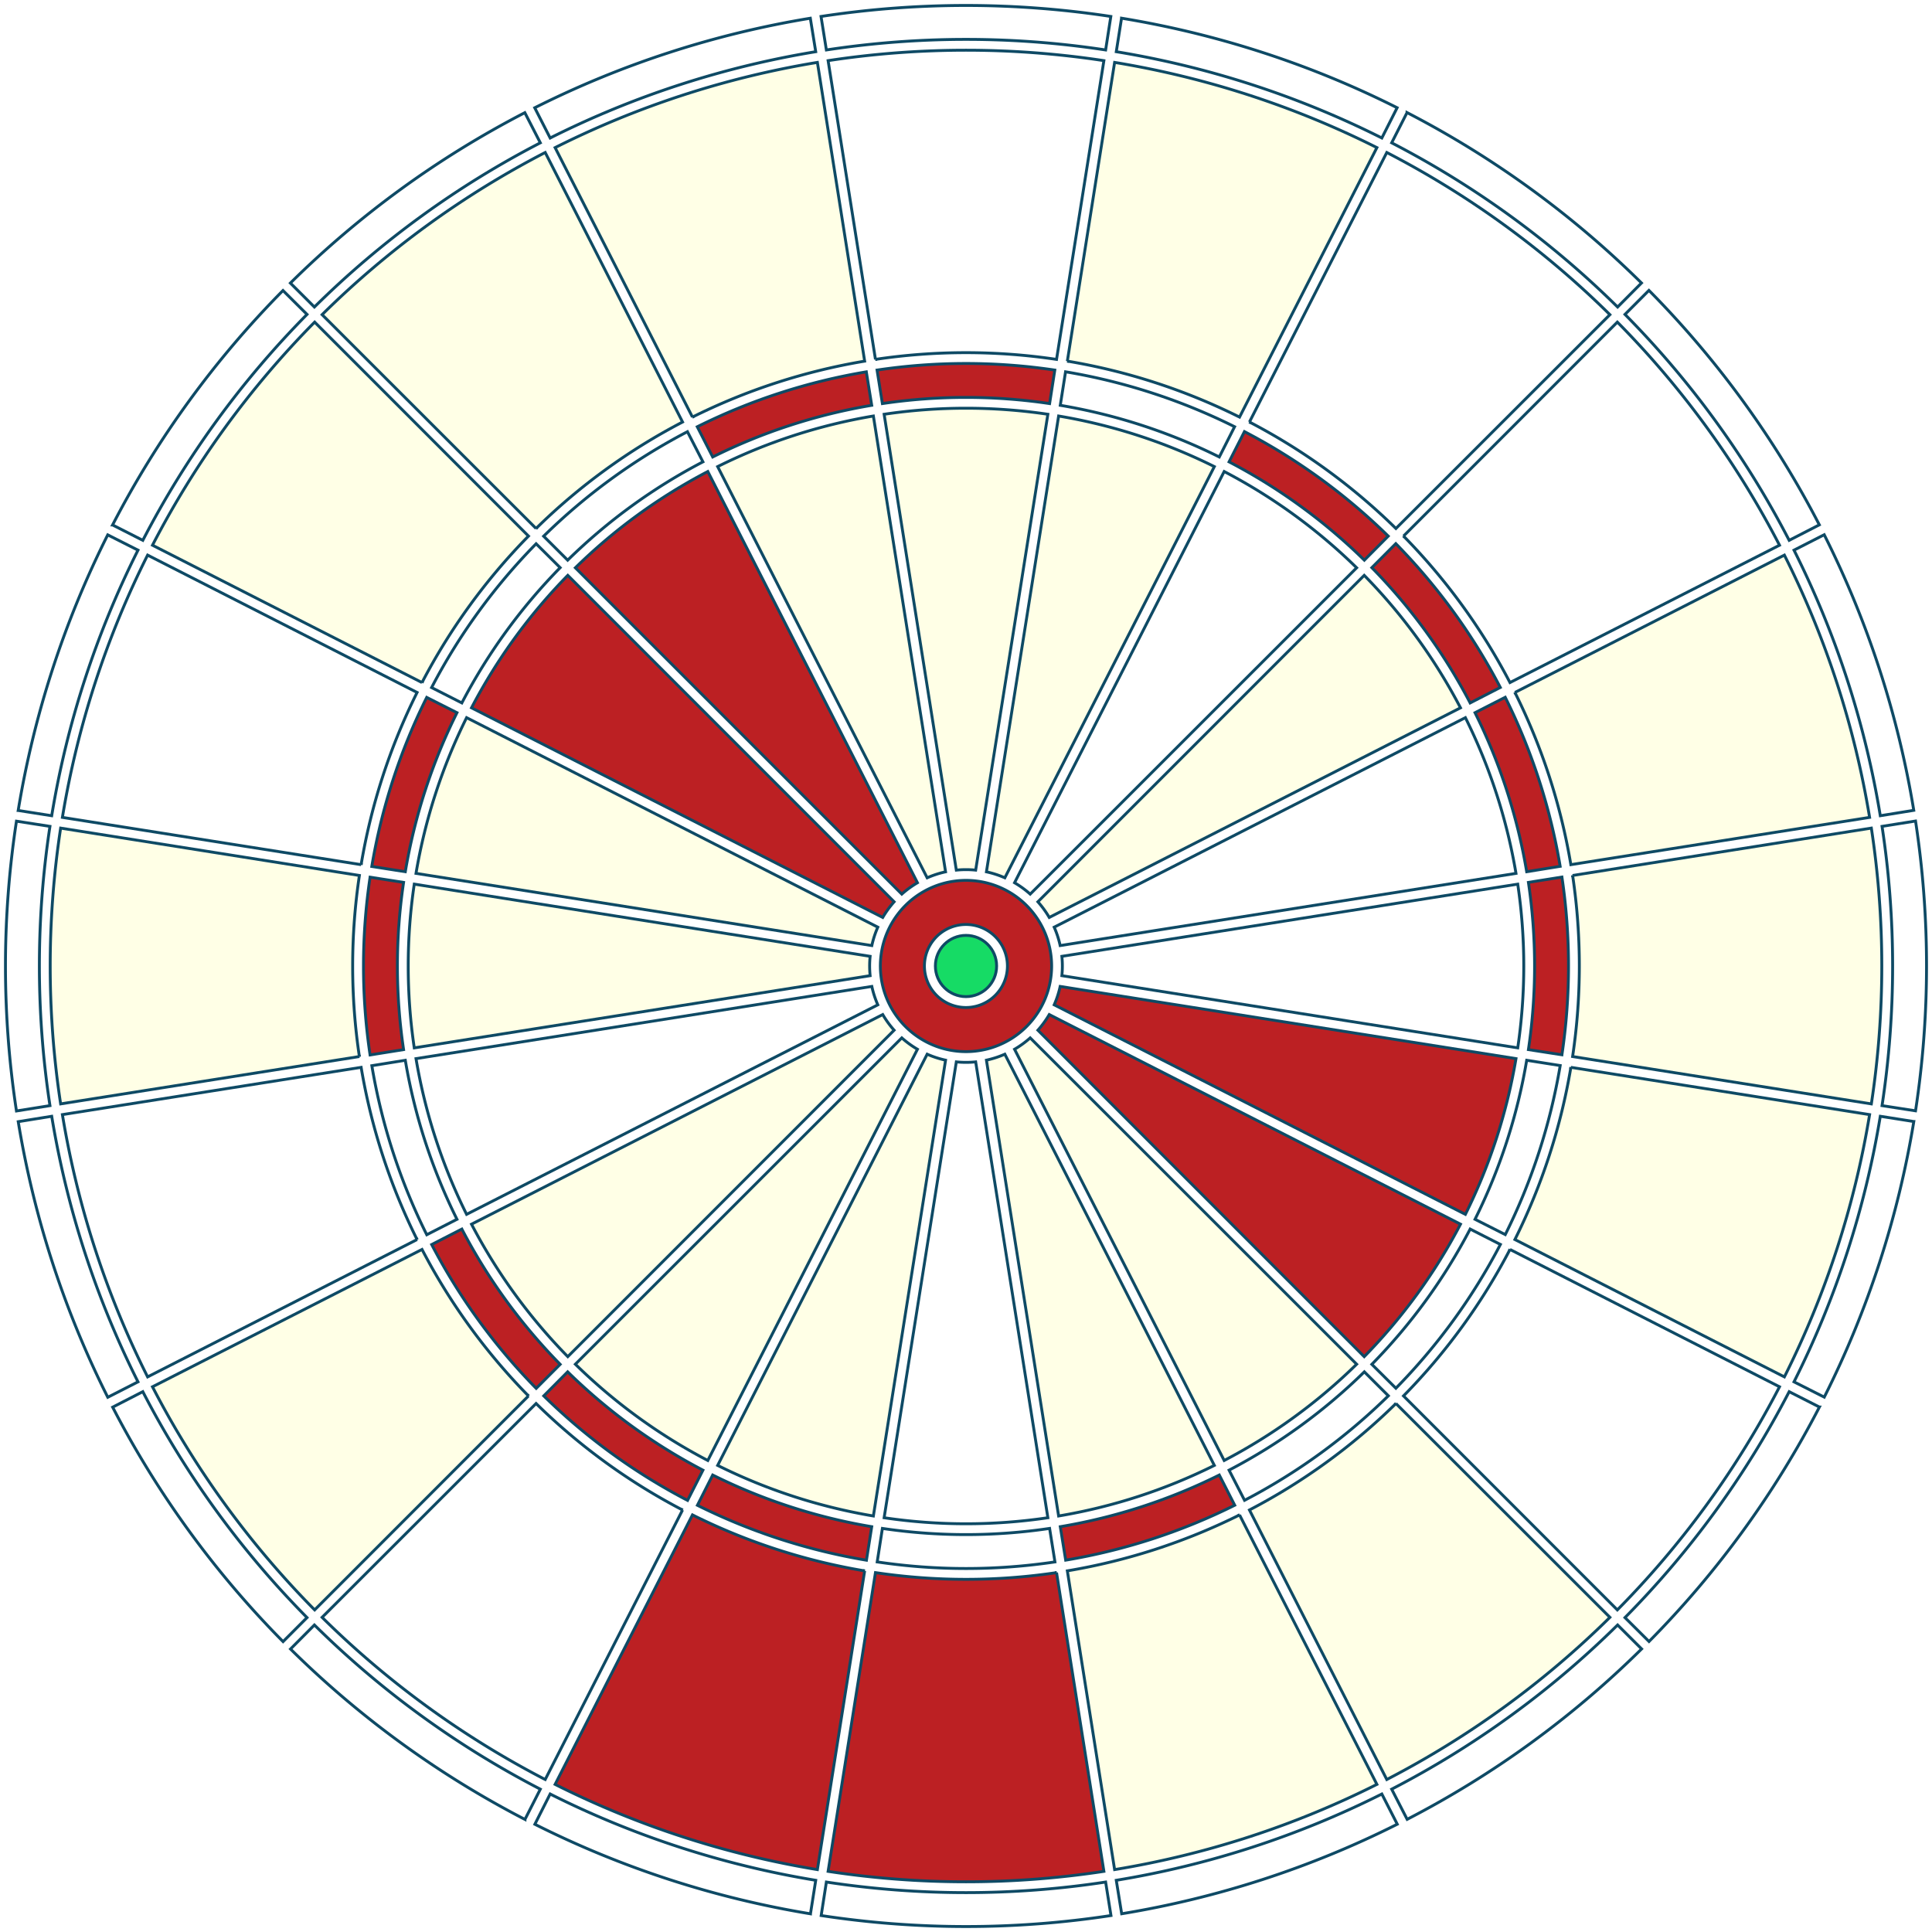 <svg xmlns="http://www.w3.org/2000/svg" xmlns:dc="http://purl.org/dc/elements/1.1/" xmlns:cc="http://creativecommons.org/ns#" xmlns:rdf="http://www.w3.org/1999/02/22-rdf-syntax-ns#" xmlns:svg="http://www.w3.org/2000/svg" xmlns:xlink="http://www.w3.org/1999/xlink" xmlns:sodipodi="http://sodipodi.sourceforge.net/DTD/sodipodi-0.dtd" xmlns:inkscape="http://www.inkscape.org/namespaces/inkscape" viewBox="-6.69 -6.69 13.38 13.38">
  <defs>
    <pattern id="hatch0" width=".06" height=".06" patternUnits="userSpaceOnUse" patternTransform="rotate(45)">
      <rect width=".06" height=".06" fill="#ffffe6"/>
      <line x1="0" y1="0" x2="0" y2=".06" stroke="#BC2023" stroke-width=".015"/>
      <line x1="0" y1="0" x2=".06" y2="0" stroke="#BC2023" stroke-width=".015"/>
    </pattern>
    <pattern id="hatch1" width=".06" height=".06" patternUnits="userSpaceOnUse" patternTransform="rotate(45)">
      <rect width=".06" height=".06" fill="#ffffe6"/>
      <line x1="0" y1="0" x2="0" y2=".06" stroke="#16DB65" stroke-width=".015"/>
      <line x1="0" y1="0" x2=".06" y2="0" stroke="#16DB65" stroke-width=".015"/>
    </pattern>
    <path d="M.664-.067 3.821-.567a3.862 3.862 0 0 1 0 1.134L.664 .067a.667 .667 0 0 0 0-.134z" id="inner single"/>
    <path d="M3.895-.579l.232-.037a4.173 4.173 0 0 1 0 1.231L3.895 .579a3.938 3.938 0 0 0 0-1.158z" id="treble"/>
    <path d="M4.201-.627 6.27-.955a6.343 6.343 0 0 1 0 1.91L4.201 .627a4.247 4.247 0 0 0 0-1.255z" id="outer single"/>
    <path d="M6.344-.967l.232-.037a6.652 6.652 0 0 1 0 2.007L6.344 .967a6.418 6.418 0 0 0 0-1.934z" id="double"/>
  </defs>
  <g stroke="#0E4A65" stroke-width=".02">
    <circle cx="0" cy="0" r=".212" fill="#16DB65"/>
    <g fill="#BC2023">
      <path d="M.593 0A.593 .593 0 0 1-.593 0 .593 .593 0 0 1 .593 0ZM.287 0a.287 .287 0 0 0-.575 0 .287 .287 0 0 0 .575 0z"/>
      <use href="#inner single" transform="matrix(-.588, -.809, .809, -.588, 0, 0)"/>
      <use href="#inner single" transform="matrix(-.809, -.588, .588, -.809, 0, 0)"/>
      <use href="#inner single" transform="matrix(.809, .588, -.588, .809, 0, 0)"/>
      <use href="#inner single" transform="matrix(.951, .309, -.309, .951, 0, 0)"/>
      <use href="#treble" transform="matrix(1, -0, 0, 1, 0, 0)"/>
      <use href="#treble" transform="matrix(.951, -.309, .309, .951, 0, 0)"/>
      <use href="#treble" transform="matrix(.809, -.588, .588, .809, 0, 0)"/>
      <use href="#treble" transform="matrix(.588, -.809, .809, .588, 0, 0)"/>
      <use href="#treble" transform="matrix(0, -1, 1, 0, 0, 0)"/>
      <use href="#treble" transform="matrix(-.309, -.951, .951, -.309, 0, 0)"/>
      <use href="#treble" transform="matrix(-.951, -.309, .309, -.951, 0, 0)"/>
      <use href="#treble" transform="matrix(-1, -0, 0, -1, 0, 0)"/>
      <use href="#treble" transform="matrix(-.809, .588, -.588, -.809, 0, 0)"/>
      <use href="#treble" transform="matrix(-.588, .809, -.809, -.588, 0, 0)"/>
      <use href="#treble" transform="matrix(-.309, .951, -.951, -.309, 0, 0)"/>
      <use href="#treble" transform="matrix(.309, .951, -.951, .309, 0, 0)"/>
      <use href="#outer single" transform="matrix(-.309, .951, -.951, -.309, 0, 0)"/>
      <use href="#outer single" transform="matrix(0, 1, -1, 0, 0, 0)"/>
    </g>
    <g fill="url(#hatch0)">
      <use href="#inner single" transform="matrix(1, -0, 0, 1, 0, 0)"/>
      <use href="#inner single" transform="matrix(.951, -.309, .309, .951, 0, 0)"/>
      <use href="#inner single" transform="matrix(.588, -.809, .809, .588, 0, 0)"/>
      <use href="#inner single" transform="matrix(-.951, .309, -.309, -.951, 0, 0)"/>
      <use href="#inner single" transform="matrix(0, 1, -1, 0, 0, 0)"/>
      <use href="#treble" transform="matrix(.309, -.951, .951, .309, 0, 0)"/>
      <use href="#treble" transform="matrix(.588, .809, -.809, .588, 0, 0)"/>
      <use href="#outer single" transform="matrix(.809, -.588, .588, .809, 0, 0)"/>
      <use href="#outer single" transform="matrix(.588, -.809, .809, .588, 0, 0)"/>
      <use href="#outer single" transform="matrix(0, -1, 1, 0, 0, 0)"/>
      <use href="#outer single" transform="matrix(-.951, -.309, .309, -.951, 0, 0)"/>
      <use href="#outer single" transform="matrix(-.951, .309, -.309, -.951, 0, 0)"/>
      <use href="#outer single" transform="matrix(-.588, .809, -.809, -.588, 0, 0)"/>
      <use href="#outer single" transform="matrix(.809, .588, -.588, .809, 0, 0)"/>
      <use href="#double" transform="matrix(1, -0, 0, 1, 0, 0)"/>
      <use href="#double" transform="matrix(.951, -.309, .309, .951, 0, 0)"/>
      <use href="#double" transform="matrix(.809, -.588, .588, .809, 0, 0)"/>
      <use href="#double" transform="matrix(.588, -.809, .809, .588, 0, 0)"/>
      <use href="#double" transform="matrix(.309, -.951, .951, .309, 0, 0)"/>
      <use href="#double" transform="matrix(-.309, -.951, .951, -.309, 0, 0)"/>
      <use href="#double" transform="matrix(-.588, -.809, .809, -.588, 0, 0)"/>
      <use href="#double" transform="matrix(-.809, -.588, .588, -.809, 0, 0)"/>
      <use href="#double" transform="matrix(-.951, -.309, .309, -.951, 0, 0)"/>
      <use href="#double" transform="matrix(-1, -0, 0, -1, 0, 0)"/>
      <use href="#double" transform="matrix(-.951, .309, -.309, -.951, 0, 0)"/>
      <use href="#double" transform="matrix(-.809, .588, -.588, -.809, 0, 0)"/>
      <use href="#double" transform="matrix(-.588, .809, -.809, -.588, 0, 0)"/>
      <use href="#double" transform="matrix(-.309, .951, -.951, -.309, 0, 0)"/>
      <use href="#double" transform="matrix(0, 1, -1, 0, 0, 0)"/>
      <use href="#double" transform="matrix(.309, .951, -.951, .309, 0, 0)"/>
      <use href="#double" transform="matrix(.588, .809, -.809, .588, 0, 0)"/>
      <use href="#double" transform="matrix(.809, .588, -.588, .809, 0, 0)"/>
      <use href="#double" transform="matrix(.951, .309, -.309, .951, 0, 0)"/>
    </g>
    <g fill="#ffffe6">
      <use href="#inner single" transform="matrix(.809, -.588, .588, .809, 0, 0)"/>
      <use href="#inner single" transform="matrix(.309, -.951, .951, .309, 0, 0)"/>
      <use href="#inner single" transform="matrix(0, -1, 1, 0, 0, 0)"/>
      <use href="#inner single" transform="matrix(-.309, -.951, .951, -.309, 0, 0)"/>
      <use href="#inner single" transform="matrix(-.951, -.309, .309, -.951, 0, 0)"/>
      <use href="#inner single" transform="matrix(-1, -0, 0, -1, 0, 0)"/>
      <use href="#inner single" transform="matrix(-.809, .588, -.588, -.809, 0, 0)"/>
      <use href="#inner single" transform="matrix(-.588, .809, -.809, -.588, 0, 0)"/>
      <use href="#inner single" transform="matrix(-.309, .951, -.951, -.309, 0, 0)"/>
      <use href="#inner single" transform="matrix(.309, .951, -.951, .309, 0, 0)"/>
      <use href="#inner single" transform="matrix(.588, .809, -.809, .588, 0, 0)"/>
      <use href="#outer single" transform="matrix(1, -0, 0, 1, 0, 0)"/>
      <use href="#outer single" transform="matrix(.951, -.309, .309, .951, 0, 0)"/>
      <use href="#outer single" transform="matrix(.309, -.951, .951, .309, 0, 0)"/>
      <use href="#outer single" transform="matrix(-.309, -.951, .951, -.309, 0, 0)"/>
      <use href="#outer single" transform="matrix(-.588, -.809, .809, -.588, 0, 0)"/>
      <use href="#outer single" transform="matrix(-.809, -.588, .588, -.809, 0, 0)"/>
      <use href="#outer single" transform="matrix(-1, -0, 0, -1, 0, 0)"/>
      <use href="#outer single" transform="matrix(-.809, .588, -.588, -.809, 0, 0)"/>
      <use href="#outer single" transform="matrix(.309, .951, -.951, .309, 0, 0)"/>
      <use href="#outer single" transform="matrix(.588, .809, -.809, .588, 0, 0)"/>
      <use href="#outer single" transform="matrix(.951, .309, -.309, .951, 0, 0)"/>
    </g>
    <g fill="url(#hatch1)">
      <use href="#treble" transform="matrix(-.588, -.809, .809, -.588, 0, 0)"/>
      <use href="#treble" transform="matrix(-.809, -.588, .588, -.809, 0, 0)"/>
      <use href="#treble" transform="matrix(-.951, .309, -.309, -.951, 0, 0)"/>
      <use href="#treble" transform="matrix(0, 1, -1, 0, 0, 0)"/>
      <use href="#treble" transform="matrix(.809, .588, -.588, .809, 0, 0)"/>
      <use href="#treble" transform="matrix(.951, .309, -.309, .951, 0, 0)"/>
      <use href="#double" transform="matrix(0, -1, 1, 0, 0, 0)"/>
    </g>
  </g>
</svg>
